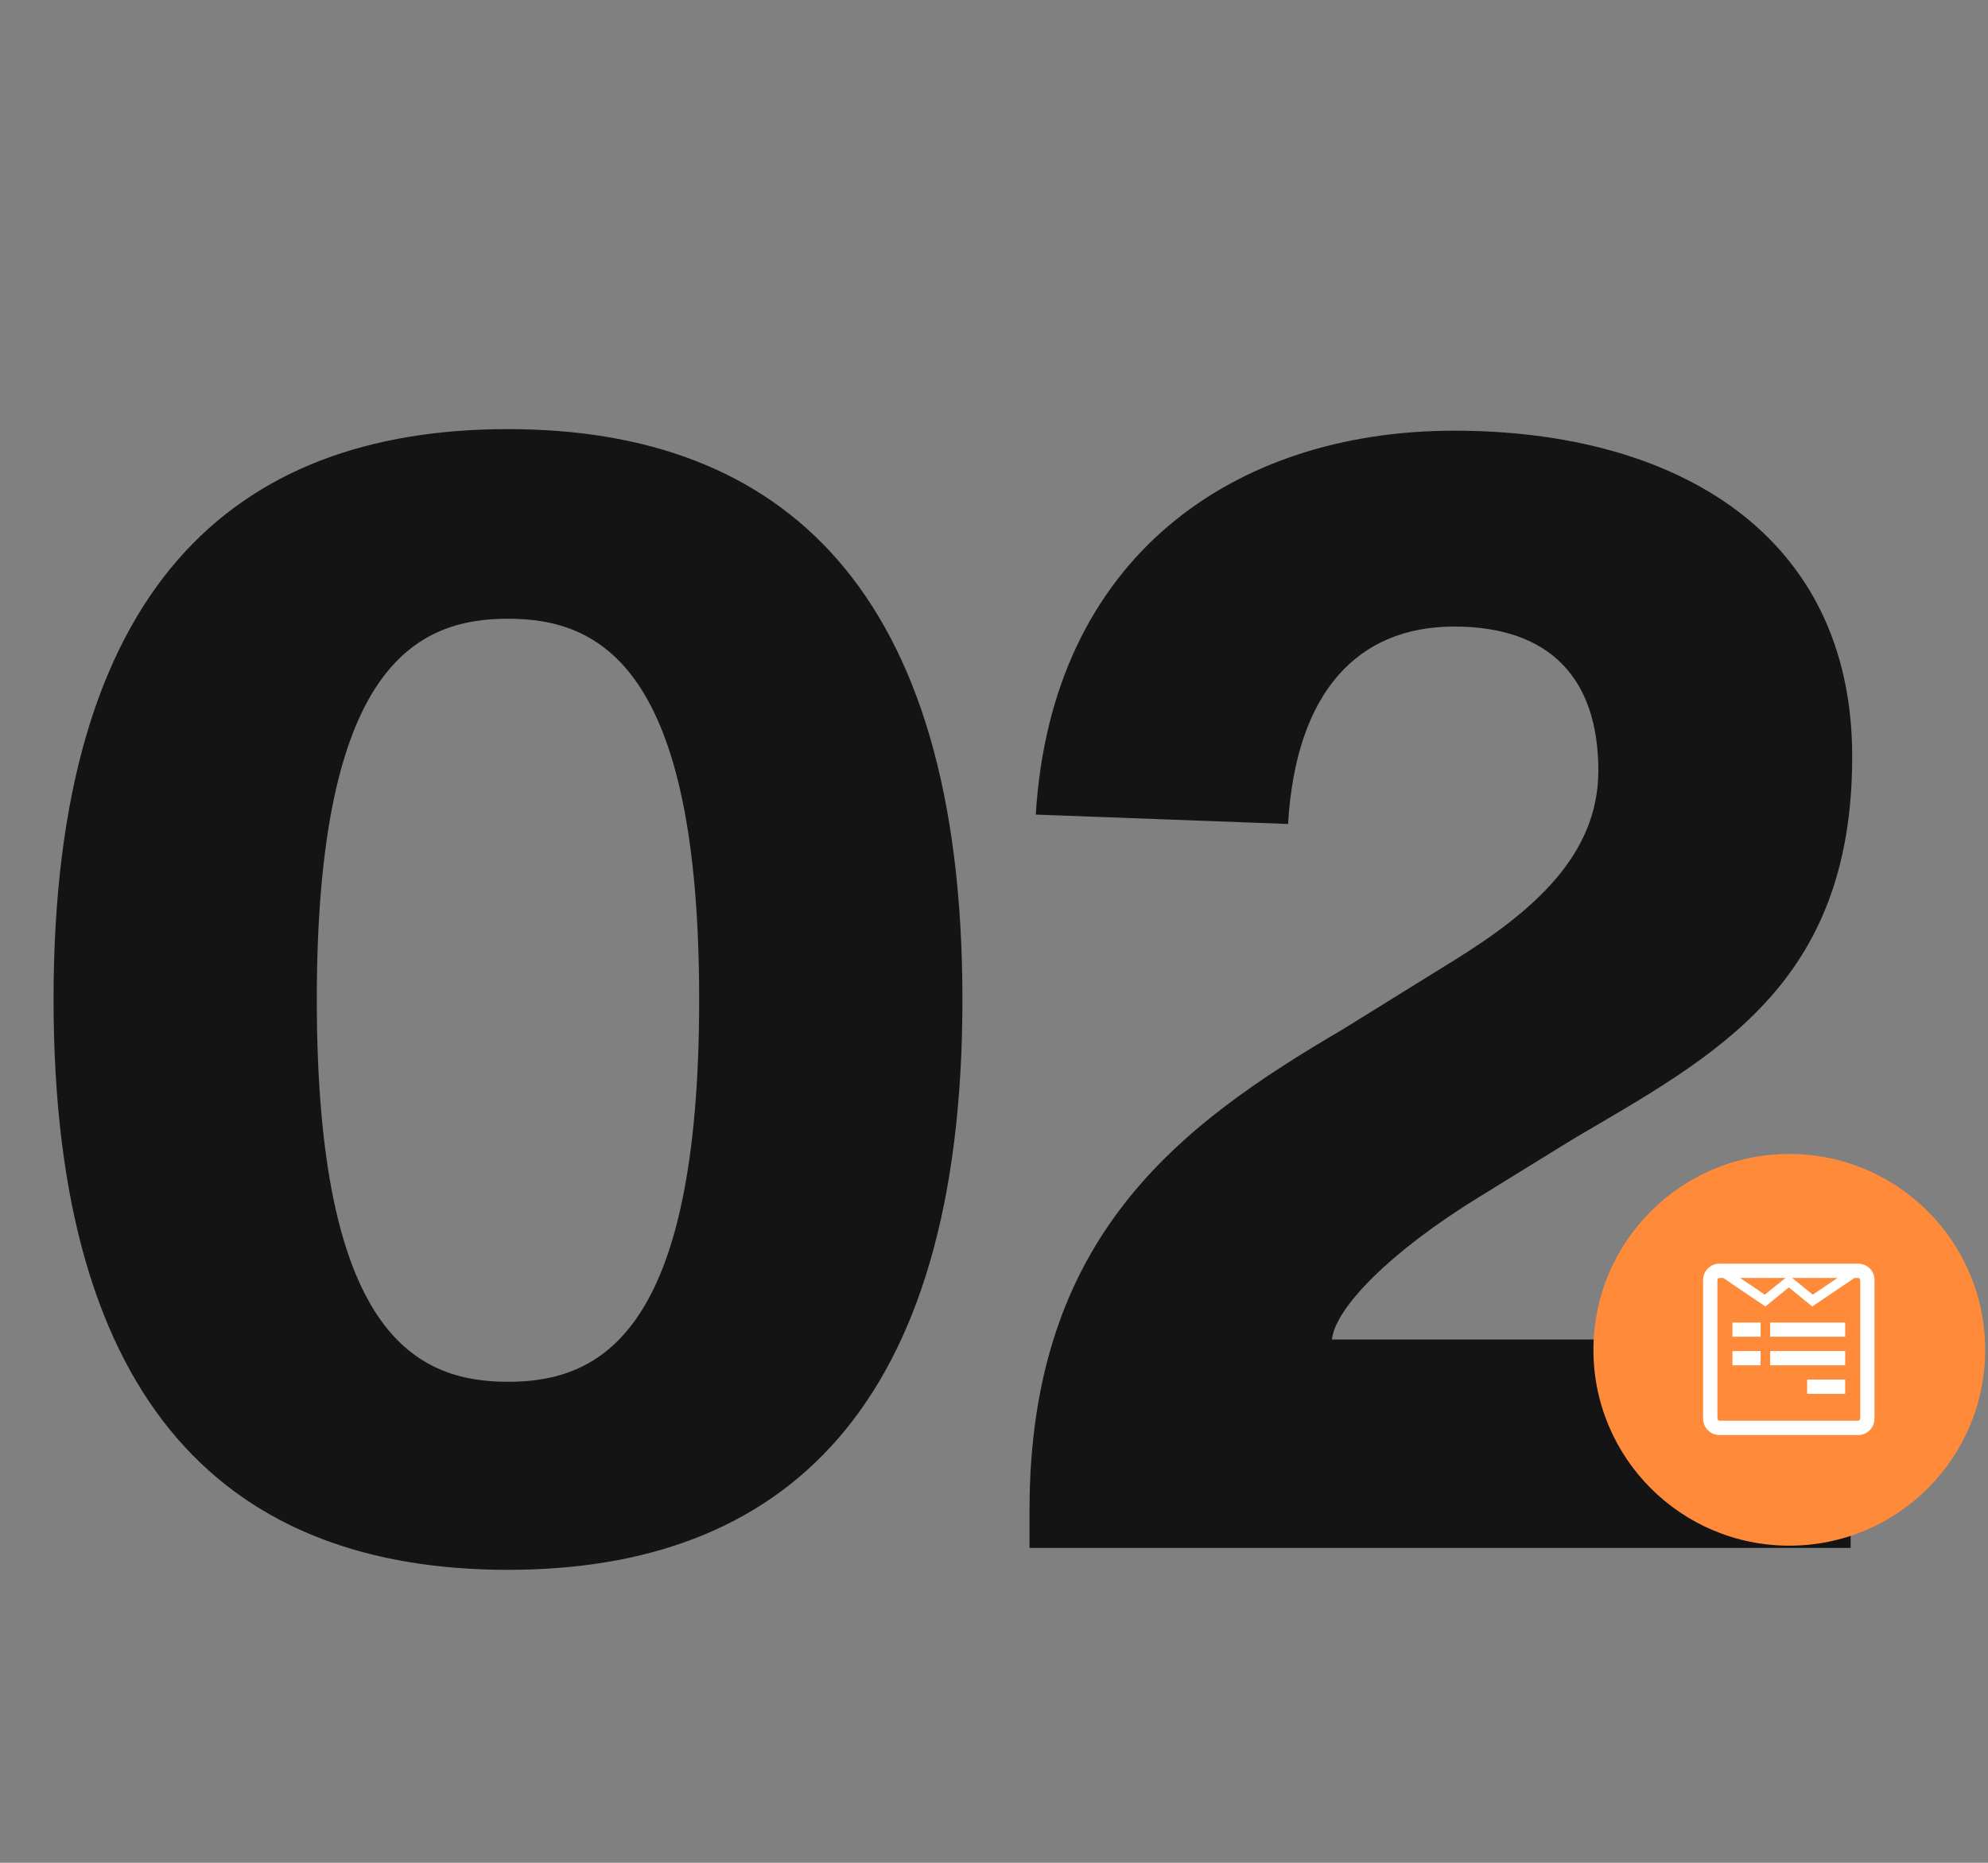 <?xml version="1.0" encoding="UTF-8"?> <svg xmlns="http://www.w3.org/2000/svg" width="159" height="149" viewBox="0 0 159 149" fill="none"><rect x="0" y="0" width="159" height="149" fill="#808080" stroke="none"/><path d="M40.629 34.324C62.562 34.324 76.975 47.108 76.975 79.945C76.975 112.781 62.562 125.565 40.629 125.565C18.57 125.565 4.283 112.781 4.283 79.945C4.283 47.108 18.57 34.324 40.629 34.324ZM40.629 110.525C48.023 110.525 55.919 106.64 55.919 79.945C55.919 53.374 48.023 49.489 40.629 49.489C33.234 49.489 25.338 53.374 25.338 79.945C25.338 106.64 33.234 110.525 40.629 110.525ZM148.014 107.141V123.811H82.341V120.803C82.341 98.87 94.372 89.971 107.407 82.326L116.305 76.811C122.572 72.926 127.836 68.414 127.836 61.646C127.836 54.252 123.951 50.116 116.305 50.116C108.66 50.116 103.647 55.254 103.02 65.907L82.842 65.156C84.095 44.601 98.634 34.449 116.305 34.449C134.228 34.449 148.139 42.846 148.139 60.518C148.139 78.817 137.11 84.457 125.831 91.099L118.311 95.736C111.167 100.123 106.78 104.635 106.529 107.141H148.014Z" fill="#141414"></path><circle cx="143.108" cy="107.967" r="15.666" fill="#FF8A39"></circle><path d="M149.923 102.396V113.464C149.923 114.207 149.342 114.785 148.601 114.785H137.537C136.805 114.782 136.215 114.213 136.215 113.46V102.396C136.215 101.659 136.79 101.074 137.537 101.074H148.604C149.339 101.074 149.923 101.649 149.923 102.396ZM148.782 113.46V102.396C148.782 102.304 148.702 102.219 148.604 102.219H148.32L144.945 104.501L143.069 102.974L141.196 104.501L137.821 102.216H137.537C137.439 102.216 137.359 102.301 137.359 102.393V113.46C137.359 113.552 137.439 113.638 137.537 113.638H148.604C148.702 113.641 148.782 113.555 148.782 113.46ZM140.811 105.786V106.919H138.562V105.786H140.811ZM140.811 108.063V109.204H138.562V108.063H140.811ZM141.15 103.556L142.803 102.219H139.177L141.15 103.556ZM147.576 105.786V106.919H141.579V105.786H147.576ZM147.576 108.063V109.204H141.579V108.063H147.576ZM144.987 103.556L146.961 102.219H143.338L144.987 103.556ZM147.576 110.346V111.487H144.535V110.346H147.576Z" fill="white"></path></svg> 